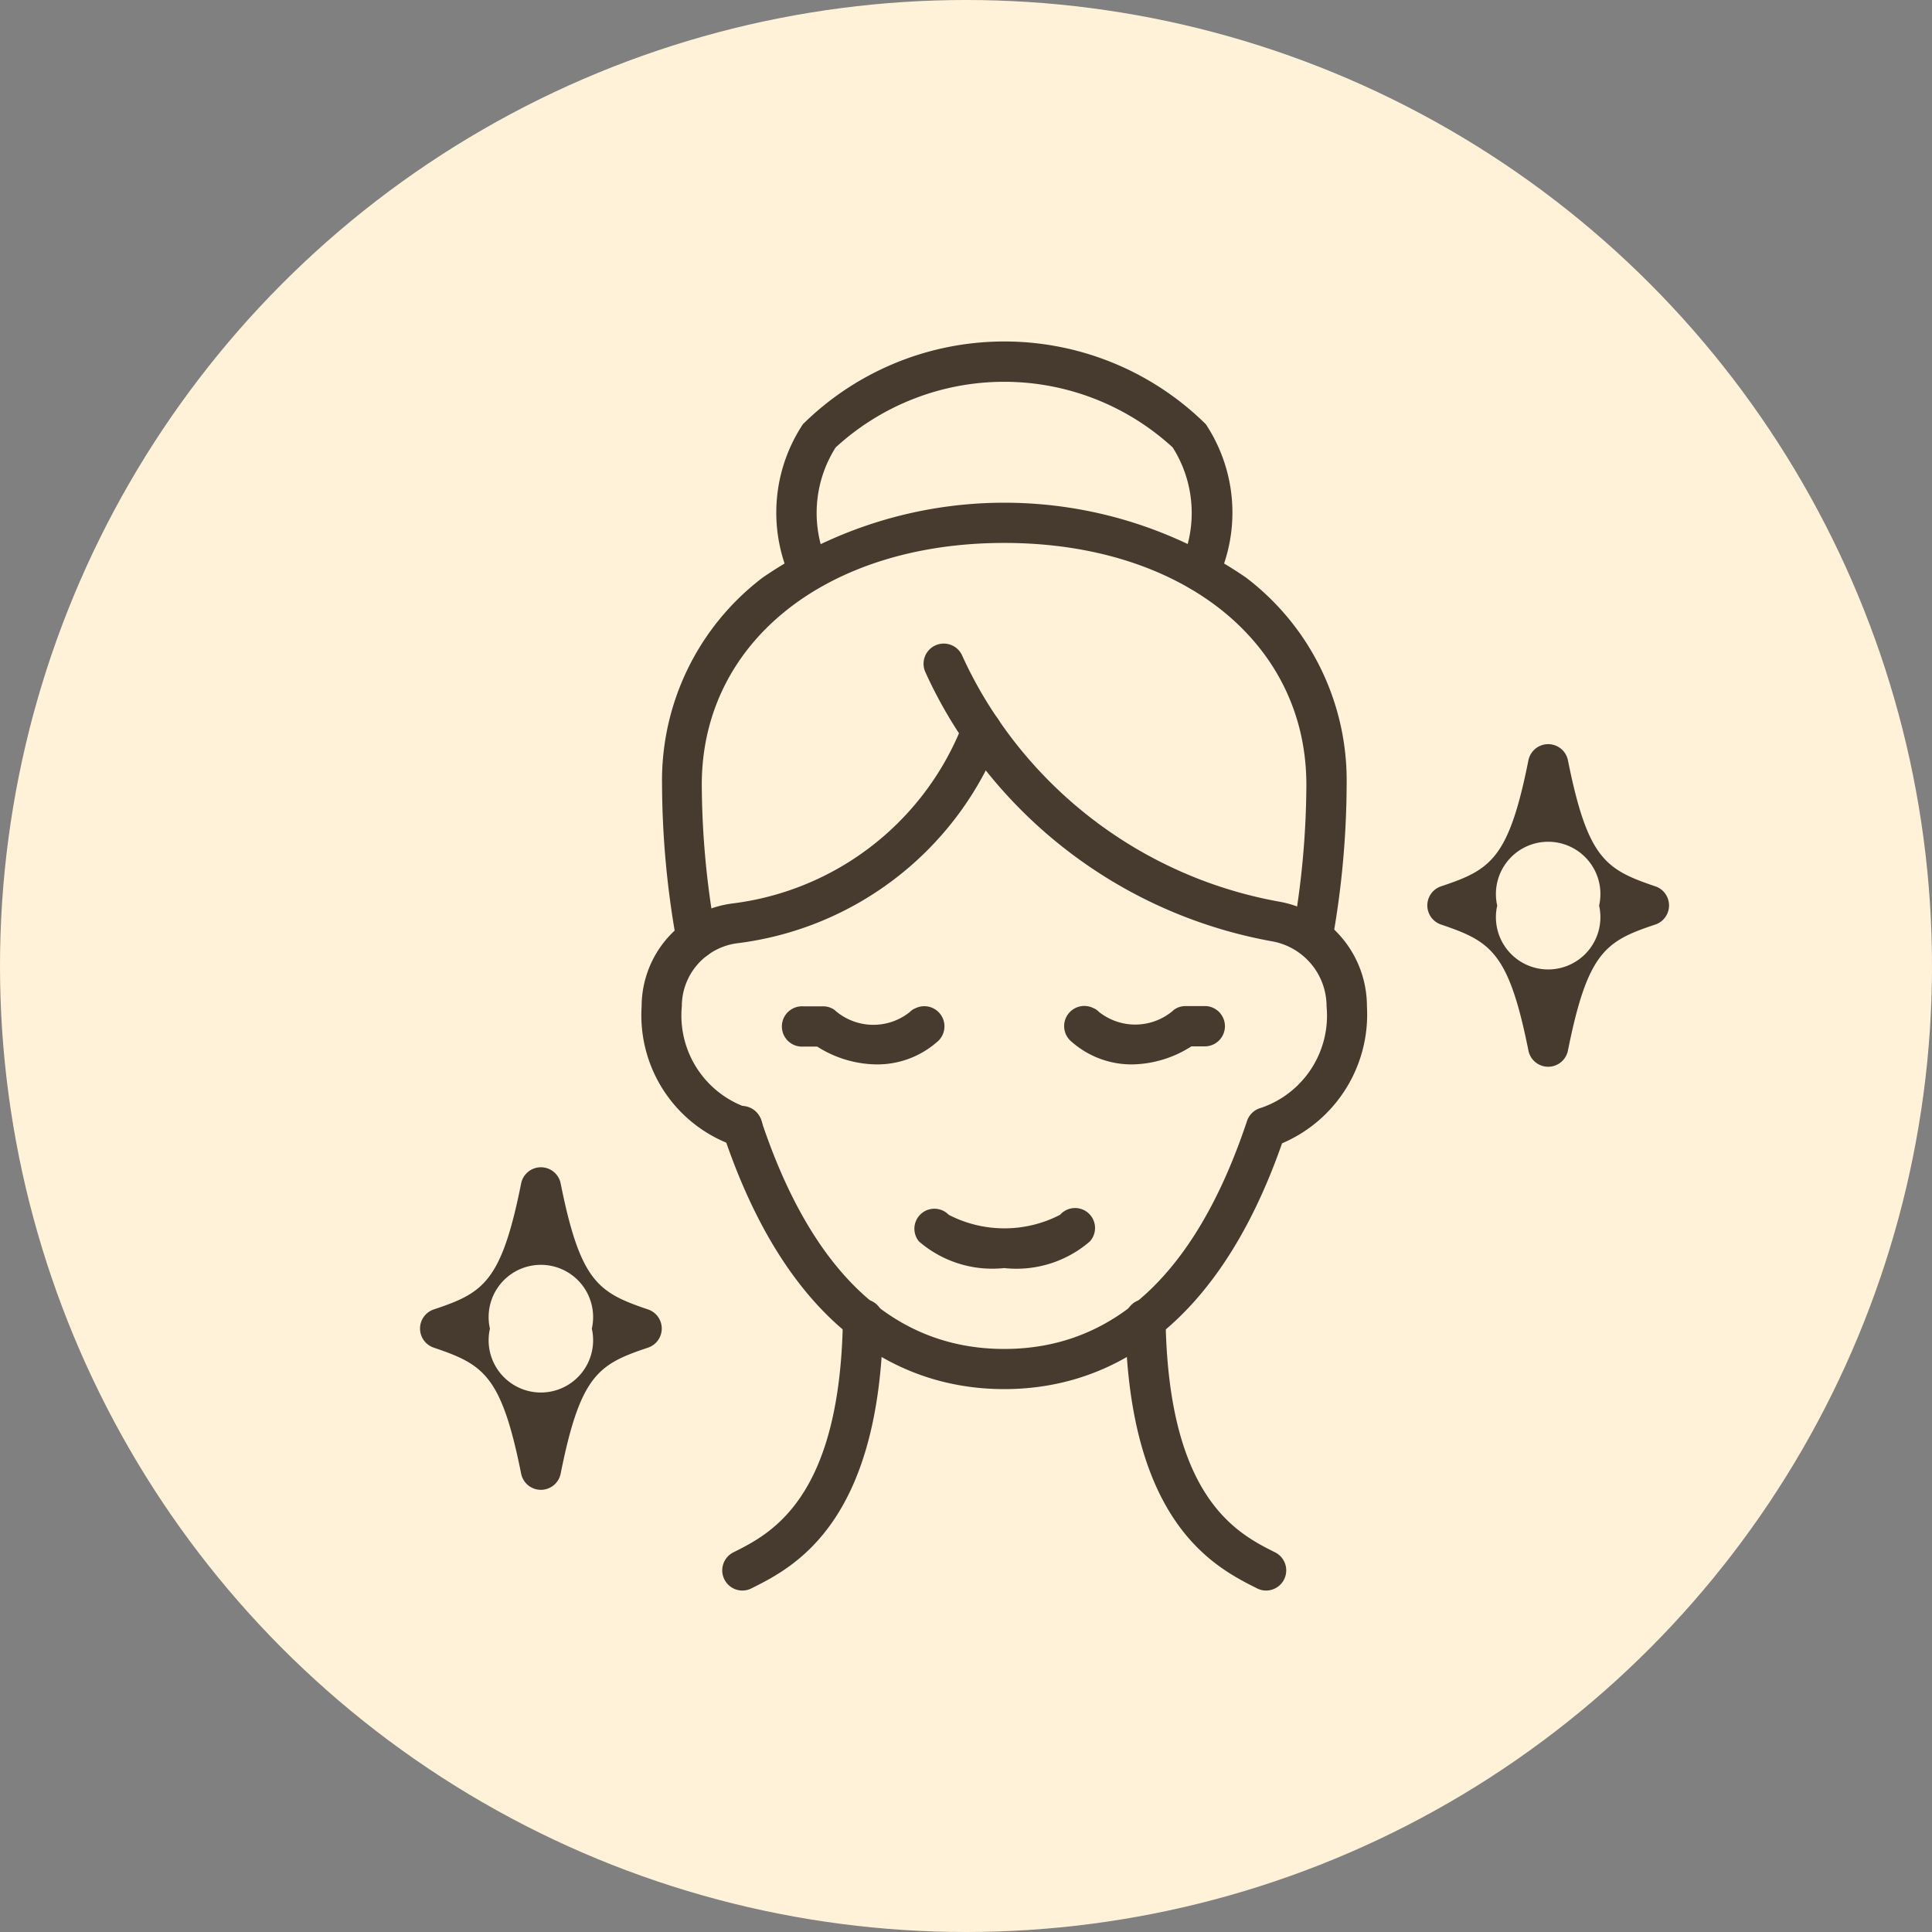 <svg xmlns="http://www.w3.org/2000/svg" width="46" height="46" viewBox="0 0 46 46">
  <rect x="0" y="0" width="46" height="46" fill="#808080" stroke="none"/>
  <g id="Group_40556" data-name="Group 40556" transform="translate(-707 -2739.982)">
    <circle id="Ellipse_1187" data-name="Ellipse 1187" cx="23" cy="23" r="23" transform="translate(707 2739.982)" fill="#fff2d9"/>
    <g id="Group_31879" data-name="Group 31879" transform="translate(-1 -406.887)">
      <g id="Group_31878" data-name="Group 31878" transform="translate(718 3155)">
        <g id="Group_31867" data-name="Group 31867" transform="translate(7.195 8.792)">
          <path id="Path_133163" data-name="Path 133163" d="M1452.713,989.79c-2.127,0-5.015-1.056-6.691-6.084a.48.48,0,1,1,.91-.3c1.2,3.6,3.145,5.428,5.781,5.428s4.58-1.826,5.781-5.428a.48.48,0,0,1,.339-.314,2.319,2.319,0,0,0,1.555-2.413,1.573,1.573,0,0,0-1.3-1.551,11.268,11.268,0,0,1-7.307-4.737.48.48,0,1,1,.793-.54,10.3,10.3,0,0,0,6.682,4.332,2.531,2.531,0,0,1,2.093,2.489v.007a3.334,3.334,0,0,1-2.021,3.259C1457.639,988.767,1454.808,989.79,1452.713,989.79Z" transform="translate(-1445.998 -973.639)" fill="#463b2e"/>
        </g>
        <g id="Group_31868" data-name="Group 31868" transform="translate(5.276 7.195)">
          <path id="Path_133164" data-name="Path 133164" d="M1416.4,958.991a.477.477,0,0,1-.117-.014,3.285,3.285,0,0,1-2.282-3.343,2.474,2.474,0,0,1,2.164-2.45,6.78,6.78,0,0,0,5.392-4.052,10.749,10.749,0,0,1-.8-1.455.48.48,0,1,1,.874-.4,9.757,9.757,0,0,0,.859,1.522.479.479,0,0,1,.053.447,7.74,7.74,0,0,1-6.261,4.885,1.512,1.512,0,0,0-1.324,1.5,2.32,2.32,0,0,0,1.559,2.416.479.479,0,0,1-.119.944Z" transform="translate(-1414 -946.999)" fill="#463b2e"/>
        </g>
        <g id="Group_31869" data-name="Group 31869" transform="translate(16.793 22.822)">
          <path id="Path_133165" data-name="Path 133165" d="M1609.432,1214.557a.475.475,0,0,1-.214-.051c-.994-.5-3.062-1.531-3.138-6.379a.48.48,0,1,1,.959-.015c.067,4.265,1.72,5.092,2.608,5.536a.48.48,0,0,1-.215.909Z" transform="translate(-1606.08 -1207.64)" fill="#463b2e"/>
        </g>
        <g id="Group_31870" data-name="Group 31870" transform="translate(7.195 22.822)">
          <path id="Path_133166" data-name="Path 133166" d="M1446.479,1214.557a.48.48,0,0,1-.215-.909c.888-.444,2.541-1.27,2.608-5.536a.48.48,0,1,1,.959.015c-.076,4.848-2.144,5.882-3.138,6.379A.479.479,0,0,1,1446.479,1214.557Z" transform="translate(-1445.998 -1207.64)" fill="#463b2e"/>
        </g>
        <g id="Group_31871" data-name="Group 31871" transform="translate(5.756 3.837)">
          <path id="Path_133167" data-name="Path 133167" d="M1422.82,901.864a.48.48,0,0,1-.474-.407l0-.026c-.008-.051-.015-.1-.025-.143q0-.01,0-.019a21.367,21.367,0,0,1-.314-3.554,6.067,6.067,0,0,1,2.4-4.934,10.179,10.179,0,0,1,11.5,0,6.067,6.067,0,0,1,2.4,4.934,21.315,21.315,0,0,1-.343,3.721.48.48,0,0,1-.944-.171,20.341,20.341,0,0,0,.328-3.55c0-3.389-2.959-5.756-7.195-5.756s-7.2,2.367-7.2,5.756a20.4,20.4,0,0,0,.3,3.383c.014.068.024.133.033.189l0,.024a.48.48,0,0,1-.4.547A.5.5,0,0,1,1422.82,901.864Z" transform="translate(-1422 -891)" fill="#463b2e"/>
        </g>
        <g id="Group_31872" data-name="Group 31872" transform="translate(8.498 0)">
          <path id="Path_133168" data-name="Path 133168" d="M1477.805,832.934a.48.48,0,0,1-.452-.64,2.914,2.914,0,0,0-.188-2.771,5.931,5.931,0,0,0-8.026,0,2.914,2.914,0,0,0-.188,2.771.48.48,0,0,1-.9.32,3.812,3.812,0,0,1,.309-3.645,6.825,6.825,0,0,1,9.593,0,3.812,3.812,0,0,1,.308,3.645A.48.48,0,0,1,1477.805,832.934Z" transform="translate(-1467.741 -827)" fill="#463b2e"/>
        </g>
        <g id="Group_31873" data-name="Group 31873" transform="translate(11.756 20.63)">
          <path id="Path_133169" data-name="Path 133169" d="M1524.224,1172.5a2.673,2.673,0,0,1-2.029-.633l0,0-.006-.007a.476.476,0,0,1,.714-.628,2.886,2.886,0,0,0,2.651,0,.475.475,0,0,1,.714.628l-.006.007,0,0A2.673,2.673,0,0,1,1524.224,1172.5Zm1.318-1.265-.005.007,0-.005Zm-2.635,0,0,.005-.005-.007Zm2.634,0Zm-2.634,0Zm2.638,0,0,0h0Zm-2.641,0,0,0h0Z" transform="translate(-1522.07 -1171.069)" fill="#463b2e"/>
        </g>
        <g id="Group_31874" data-name="Group 31874" transform="translate(0 19.666)">
          <path id="Path_133170" data-name="Path 133170" d="M1328.878,1162.675a.48.48,0,0,1-.47-.385c-.47-2.349-.9-2.6-2.08-3a.48.48,0,0,1,0-.91c1.179-.393,1.61-.648,2.08-3a.48.48,0,0,1,.941,0c.47,2.349.9,2.6,2.08,3a.48.48,0,0,1,0,.91c-1.178.393-1.61.648-2.08,3A.48.48,0,0,1,1328.878,1162.675Zm-1.213-3.837a1.244,1.244,0,1,0,2.426,0,1.244,1.244,0,1,0-2.426,0Z" transform="translate(-1326 -1155)" fill="#463b2e"/>
        </g>
        <g id="Group_31875" data-name="Group 31875" transform="translate(23.983 9.593)">
          <path id="Path_133171" data-name="Path 133171" d="M1728.878,994.675a.48.48,0,0,1-.47-.386c-.47-2.348-.9-2.6-2.08-3a.48.48,0,0,1,0-.91c1.178-.393,1.61-.648,2.08-3a.48.48,0,0,1,.941,0c.47,2.348.9,2.6,2.08,3a.48.48,0,0,1,0,.91c-1.179.393-1.61.648-2.08,3A.48.48,0,0,1,1728.878,994.675Zm-1.213-3.837a1.244,1.244,0,1,0,2.426,0,1.244,1.244,0,1,0-2.426,0Z" transform="translate(-1726 -987)" fill="#463b2e"/>
        </g>
        <g id="Group_31876" data-name="Group 31876" transform="translate(15.344 15.826)">
          <path id="Path_133172" data-name="Path 133172" d="M1583.526,1092.336a2.157,2.157,0,0,1-1.441-.533.48.48,0,0,1,.525-.8l.005,0a.41.41,0,0,1,.114.083,1.387,1.387,0,0,0,1.795-.058.48.48,0,0,1,.266-.081h.48a.48.48,0,0,1,0,.959h-.34A2.684,2.684,0,0,1,1583.526,1092.336Z" transform="translate(-1581.907 -1090.95)" fill="#463b2e"/>
        </g>
        <g id="Group_31877" data-name="Group 31877" transform="translate(8.634 15.826)">
          <path id="Path_133173" data-name="Path 133173" d="M1472.224,1092.336a2.682,2.682,0,0,1-1.4-.424h-.34a.48.48,0,1,1,0-.959h.479a.478.478,0,0,1,.266.081,1.387,1.387,0,0,0,1.795.058.407.407,0,0,1,.114-.083l.005,0a.48.48,0,0,1,.525.8A2.157,2.157,0,0,1,1472.224,1092.336Z" transform="translate(-1470 -1090.95)" fill="#463b2e"/>
        </g>
      </g>
    </g>
  </g>
</svg>
